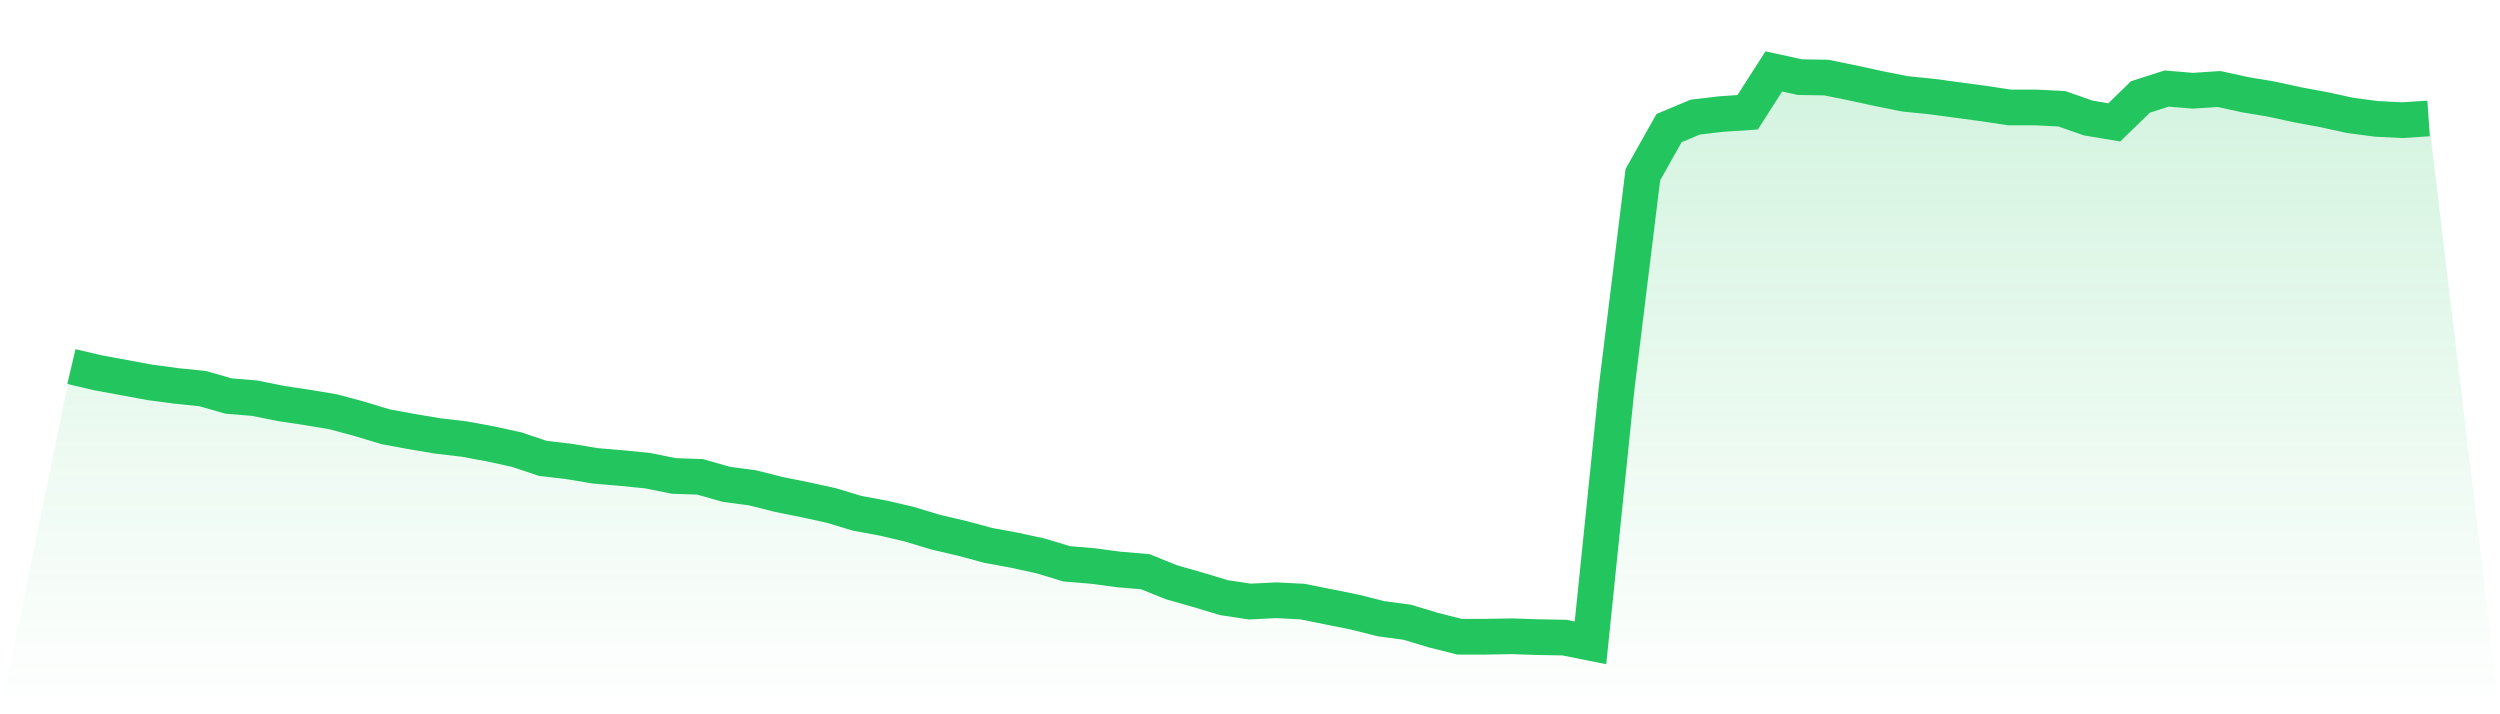 <svg viewBox="0 0 140 40" xmlns="http://www.w3.org/2000/svg">
<defs>
<linearGradient id="gradient" x1="0" x2="0" y1="0" y2="1">
<stop offset="0%" stop-color="#22c55e" stop-opacity="0.2"/>
<stop offset="100%" stop-color="#22c55e" stop-opacity="0"/>
</linearGradient>
</defs>
<path d="M4,20.529 L4,20.529 L5.467,20.873 L6.933,21.144 L8.4,21.414 L9.867,21.611 L11.333,21.759 L12.8,22.177 L14.267,22.3 L15.733,22.595 L17.2,22.816 L18.667,23.062 L20.133,23.456 L21.6,23.899 L23.067,24.169 L24.533,24.415 L26,24.587 L27.467,24.858 L28.933,25.178 L30.4,25.669 L31.867,25.842 L33.333,26.088 L34.8,26.211 L36.267,26.358 L37.733,26.653 L39.2,26.703 L40.667,27.121 L42.133,27.317 L43.6,27.686 L45.067,27.982 L46.533,28.301 L48,28.744 L49.467,29.015 L50.933,29.359 L52.4,29.802 L53.867,30.146 L55.333,30.54 L56.8,30.81 L58.267,31.13 L59.733,31.573 L61.2,31.696 L62.667,31.892 L64.133,32.015 L65.6,32.606 L67.067,33.024 L68.533,33.467 L70,33.688 L71.467,33.614 L72.933,33.688 L74.4,33.983 L75.867,34.278 L77.333,34.647 L78.8,34.844 L80.267,35.287 L81.733,35.656 L83.2,35.656 L84.667,35.631 L86.133,35.68 L87.6,35.705 L89.067,36 L90.533,21.709 L92,9.78 L93.467,7.173 L94.933,6.558 L96.4,6.386 L97.867,6.287 L99.333,4 L100.8,4.32 L102.267,4.344 L103.733,4.64 L105.2,4.959 L106.667,5.254 L108.133,5.402 L109.6,5.599 L111.067,5.796 L112.533,6.017 L114,6.017 L115.467,6.091 L116.933,6.607 L118.4,6.853 L119.867,5.427 L121.333,4.959 L122.8,5.082 L124.267,4.984 L125.733,5.304 L127.2,5.55 L128.667,5.869 L130.133,6.14 L131.6,6.46 L133.067,6.656 L134.533,6.73 L136,6.632 L140,40 L0,40 z" fill="url(#gradient)"/>
<path d="M4,20.529 L4,20.529 L5.467,20.873 L6.933,21.144 L8.4,21.414 L9.867,21.611 L11.333,21.759 L12.8,22.177 L14.267,22.3 L15.733,22.595 L17.2,22.816 L18.667,23.062 L20.133,23.456 L21.6,23.899 L23.067,24.169 L24.533,24.415 L26,24.587 L27.467,24.858 L28.933,25.178 L30.4,25.669 L31.867,25.842 L33.333,26.088 L34.8,26.211 L36.267,26.358 L37.733,26.653 L39.2,26.703 L40.667,27.121 L42.133,27.317 L43.6,27.686 L45.067,27.982 L46.533,28.301 L48,28.744 L49.467,29.015 L50.933,29.359 L52.4,29.802 L53.867,30.146 L55.333,30.54 L56.8,30.81 L58.267,31.13 L59.733,31.573 L61.2,31.696 L62.667,31.892 L64.133,32.015 L65.6,32.606 L67.067,33.024 L68.533,33.467 L70,33.688 L71.467,33.614 L72.933,33.688 L74.4,33.983 L75.867,34.278 L77.333,34.647 L78.8,34.844 L80.267,35.287 L81.733,35.656 L83.2,35.656 L84.667,35.631 L86.133,35.68 L87.6,35.705 L89.067,36 L90.533,21.709 L92,9.78 L93.467,7.173 L94.933,6.558 L96.4,6.386 L97.867,6.287 L99.333,4 L100.8,4.32 L102.267,4.344 L103.733,4.64 L105.2,4.959 L106.667,5.254 L108.133,5.402 L109.6,5.599 L111.067,5.796 L112.533,6.017 L114,6.017 L115.467,6.091 L116.933,6.607 L118.4,6.853 L119.867,5.427 L121.333,4.959 L122.8,5.082 L124.267,4.984 L125.733,5.304 L127.2,5.55 L128.667,5.869 L130.133,6.14 L131.6,6.46 L133.067,6.656 L134.533,6.73 L136,6.632" fill="none" stroke="#22c55e" stroke-width="2"/>
</svg>